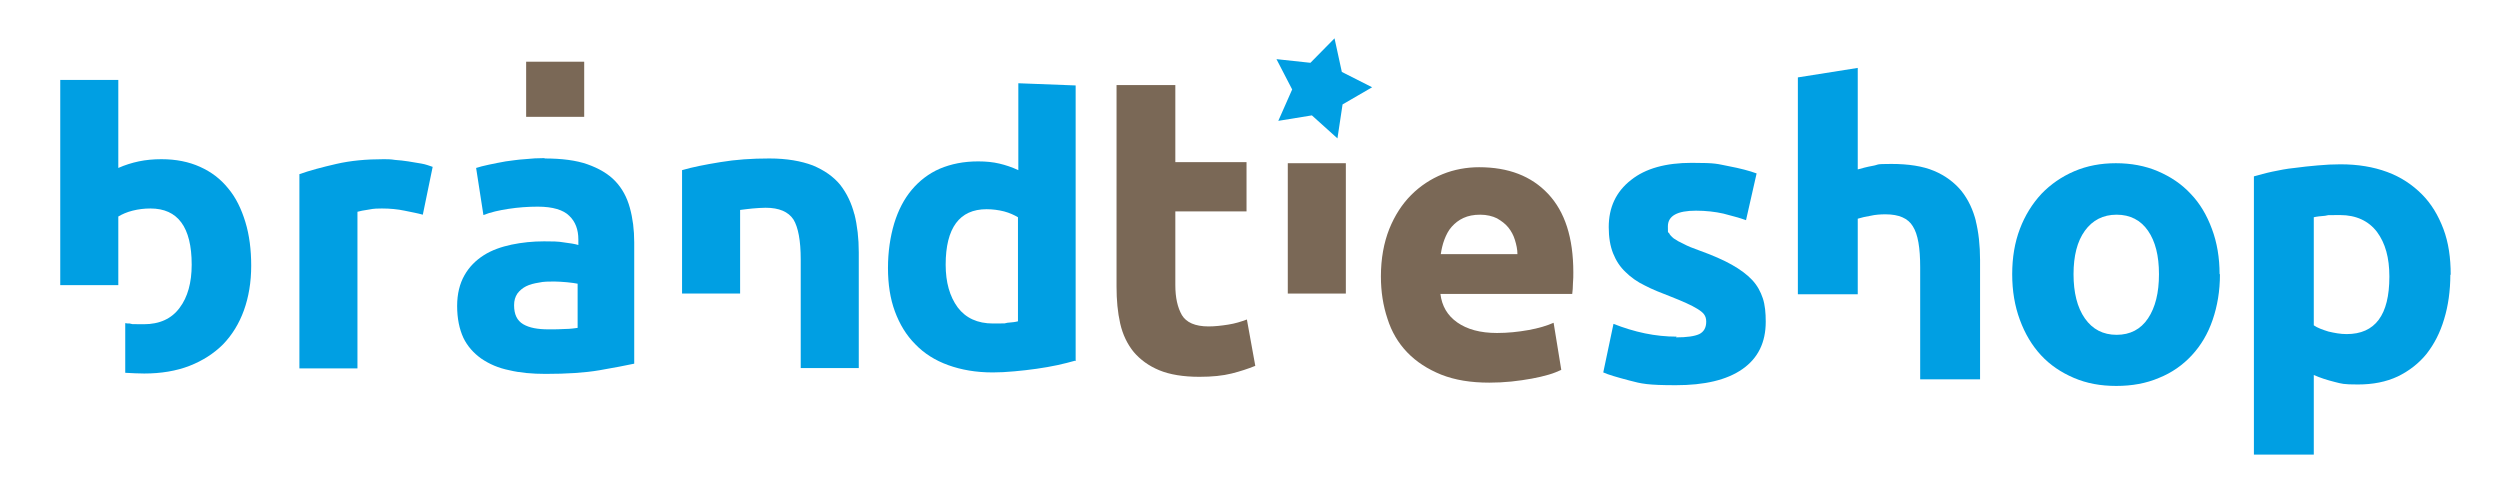 <?xml version="1.0" encoding="UTF-8"?>
<svg id="Laag_1" data-name="Laag 1" xmlns="http://www.w3.org/2000/svg" version="1.1" viewBox="0 0 684.7 138.1">
  <defs>
    <style>
      .cls-1 {
        fill: #7a6856;
      }

      .cls-1, .cls-2, .cls-3 {
        stroke-width: 0px;
      }

      .cls-2 {
        fill: #009fe3;
      }

      .cls-3 {
        fill: #7a6856;
      }
    </style>
  </defs>
  <path class="cls-1" d="M378.2,75.8c0-5,.8-9.3,2.3-13.1,1.5-3.7,3.5-6.8,6-9.3,2.5-2.5,5.4-4.4,8.6-5.7,3.2-1.3,6.6-1.9,10-1.9,8,0,14.3,2.4,18.9,7.3,4.6,4.9,6.9,12,6.9,21.5,0,.9,0,1.9-.1,3,0,1.1-.1,2.1-.2,2.9h-36.1c.4,3.3,1.9,5.9,4.6,7.8,2.7,1.9,6.3,2.9,10.9,2.9,2.9,0,5.8-.3,8.6-.8,2.8-.5,5.1-1.2,6.9-2l2.1,12.9c-.9.4-2,.9-3.4,1.3-1.4.4-3,.8-4.7,1.1-1.7.3-3.6.6-5.6.8-2,.2-4,.3-6,.3-5.1,0-9.4-.7-13.2-2.2-3.7-1.5-6.8-3.5-9.3-6.1-2.5-2.6-4.3-5.7-5.4-9.2-1.2-3.6-1.8-7.4-1.8-11.5ZM415.6,69.7c0-1.4-.3-2.7-.7-4-.4-1.3-1-2.4-1.8-3.4-.8-1-1.9-1.8-3.1-2.5-1.2-.6-2.8-1-4.6-1-1.8,0-3.3.3-4.6.9-1.3.6-2.3,1.4-3.2,2.4-.9,1-1.5,2.2-2,3.5-.5,1.3-.8,2.7-1,4h21Z"/>
  <rect class="cls-3" x="352.7" y="44.7" width="15.9" height="35.7"/>
  <rect class="cls-3" x="144.1" y="16.9" width="15.9" height="15.1"/>
  <path class="cls-3" d="M305.6,23.3h16.3c0-.1,0,21.1,0,21.1h19.5v13.5h-19.5s0,20.2,0,20.2c0,3.4.6,6.1,1.8,8.2,1.2,2,3.6,3.1,7.3,3.1,1.7,0,3.5-.2,5.4-.5,1.9-.3,3.5-.8,5.1-1.4l2.3,12.7c-2,.8-4.1,1.5-6.5,2.1-2.4.6-5.3.9-8.8.9-4.4,0-8.1-.6-11-1.8-2.9-1.2-5.2-2.9-7-5-1.7-2.1-3-4.7-3.7-7.8-.7-3.1-1-6.4-1-10.1V23.3Z"/>
  <path class="cls-2" d="M115.8,58.8c-1.4-.4-3.1-.7-5-1.1-1.9-.4-4-.6-6.2-.6-1,0-2.2,0-3.6.3-1.4.2-2.4.4-3.1.6v42.9h-15.9v-53.2c2.8-1,6.2-1.9,10.1-2.8,3.9-.9,8.2-1.3,13-1.3.9,0,1.9,0,3.1.2,1.2.1,2.4.2,3.6.4,1.2.2,2.4.4,3.6.6,1.2.2,2.2.6,3.1.9l-2.7,13.1Z"/>
  <path class="cls-2" d="M67.2,60.8c-1.1-3.6-2.6-6.7-4.7-9.2-2.1-2.6-4.6-4.5-7.7-5.9-3.1-1.4-6.6-2.1-10.6-2.1-2.2,0-4.3.2-6.2.6-1.9.4-3.8,1-5.6,1.8v-24.1s-15.9,0-15.9,0v56.2s15.9,0,15.9,0v-18.8c1-.6,2.3-1.2,3.9-1.6,1.6-.4,3.2-.6,4.9-.6,7.5,0,11.3,5.1,11.3,15.4,0,4.9-1.1,8.9-3.3,11.8-2.2,3-5.5,4.5-9.8,4.5s-2.7,0-3.9-.2c-.4,0-.8,0-1.2-.1v13.6c1.8.1,3.6.2,5.2.2,4.6,0,8.8-.7,12.4-2.1,3.6-1.4,6.7-3.4,9.2-5.9,2.5-2.6,4.4-5.7,5.7-9.3,1.3-3.6,2-7.7,2-12.2,0-4.4-.5-8.4-1.6-12Z"/>
  <path class="cls-2" d="M149.1,43.4c4.7,0,8.7.5,11.8,1.6,3.1,1.1,5.7,2.6,7.6,4.6,1.9,2,3.2,4.4,4,7.3.8,2.9,1.2,6,1.2,9.5v33.2c-2.3.5-5.5,1.1-9.5,1.8-4.1.7-9,1-14.8,1-3.6,0-7-.3-9.9-1-3-.6-5.5-1.7-7.7-3.2-2.1-1.5-3.8-3.4-4.9-5.7-1.1-2.4-1.7-5.3-1.7-8.7,0-3.3.7-6.1,2-8.4,1.3-2.3,3.1-4.1,5.3-5.5,2.2-1.4,4.8-2.3,7.6-2.9,2.9-.6,5.8-.9,8.9-.9,2.1,0,3.9,0,5.5.3,1.6.2,2.9.4,3.9.7v-1.5c0-2.7-.8-4.9-2.5-6.5-1.6-1.6-4.5-2.5-8.6-2.5-2.7,0-5.4.2-8,.6-2.6.4-4.9.9-6.9,1.7l-2-12.9c.9-.3,2.1-.6,3.5-.9,1.4-.3,2.9-.6,4.6-.9,1.6-.2,3.4-.5,5.2-.6,1.8-.2,3.7-.3,5.5-.3ZM150.3,90.2c1.6,0,3.1,0,4.5-.1,1.4,0,2.6-.2,3.4-.3v-12.1c-.6-.1-1.6-.3-2.9-.4-1.3-.1-2.5-.2-3.5-.2-1.5,0-2.9,0-4.2.3-1.3.2-2.5.5-3.5,1-1,.5-1.8,1.2-2.4,2-.6.9-.9,1.9-.9,3.2,0,2.5.8,4.2,2.5,5.2,1.7,1,4,1.4,6.9,1.4Z"/>
  <path class="cls-2" d="M294.4,98.8c-1.4.4-3,.8-4.8,1.2-1.8.4-3.7.7-5.7,1-2,.3-4,.5-6.1.7-2.1.2-4.1.3-5.9.3-4.6,0-8.6-.7-12.2-2-3.6-1.3-6.6-3.2-9-5.7-2.5-2.5-4.3-5.5-5.6-9-1.3-3.5-1.9-7.5-1.9-11.9s.6-8.5,1.7-12.2c1.1-3.6,2.7-6.7,4.8-9.2,2.1-2.5,4.7-4.5,7.7-5.8,3.1-1.3,6.5-2,10.5-2,2.2,0,4.1.2,5.8.6,1.7.4,3.5,1,5.2,1.8v-23.8s15.7.6,15.7.6v75.5ZM259,72.5c0,4.8,1.1,8.7,3.3,11.7,2.2,2.9,5.4,4.4,9.7,4.4s2.7,0,3.9-.2c1.2-.1,2.2-.2,2.9-.4v-28.5c-1-.6-2.3-1.2-3.8-1.6-1.6-.4-3.2-.6-4.8-.6-7.4,0-11.2,5.1-11.2,15.2Z"/>
  <path class="cls-2" d="M459,92.4c3,0,5.1-.3,6.4-.9,1.2-.6,1.9-1.7,1.9-3.4s-.8-2.5-2.4-3.5c-1.6-1-4.1-2.1-7.4-3.4-2.6-1-4.9-1.9-7-3-2.1-1-3.9-2.3-5.3-3.7-1.5-1.4-2.6-3.1-3.4-5.1-.8-2-1.2-4.4-1.2-7.2,0-5.4,2-9.7,6.1-12.9,4-3.2,9.6-4.7,16.6-4.7s6.9.3,10.1.9c3.2.6,5.8,1.3,7.7,2l-2.9,12.8c-1.9-.7-4-1.2-6.2-1.8-2.2-.5-4.8-.8-7.5-.8-5.1,0-7.7,1.4-7.7,4.3s.1,1.2.3,1.8c.2.5.7,1,1.3,1.5.7.5,1.6,1,2.7,1.5,1.1.6,2.6,1.2,4.3,1.8,3.6,1.3,6.6,2.6,8.9,3.9,2.3,1.3,4.2,2.7,5.6,4.2,1.4,1.5,2.3,3.2,2.9,5,.6,1.8.8,4,.8,6.4,0,5.7-2.1,10-6.4,13s-10.4,4.4-18.2,4.4-9.4-.4-12.8-1.3c-3.4-.9-5.8-1.6-7.1-2.2l2.8-13.3c2.8,1.1,5.7,2,8.6,2.6,2.9.6,5.8.9,8.7.9Z"/>
  <path class="cls-2" d="M608,75.1c0,4.6-.7,8.7-2,12.5-1.3,3.8-3.2,7-5.7,9.7-2.5,2.7-5.5,4.8-9,6.2-3.5,1.5-7.4,2.2-11.7,2.2s-8.1-.7-11.6-2.2c-3.5-1.5-6.5-3.5-9-6.2-2.5-2.7-4.4-5.9-5.8-9.7-1.4-3.8-2.1-7.9-2.1-12.5s.7-8.7,2.1-12.4,3.4-6.9,5.9-9.6c2.5-2.6,5.5-4.7,9-6.2,3.5-1.5,7.3-2.2,11.4-2.2s8,.7,11.5,2.2c3.5,1.5,6.5,3.5,9,6.2,2.5,2.6,4.4,5.8,5.8,9.6,1.4,3.7,2.1,7.9,2.1,12.4ZM591.3,75.1c0-5.1-1-9-3-11.9-2-2.9-4.9-4.4-8.6-4.4s-6.6,1.5-8.7,4.4c-2.1,2.9-3.1,6.9-3.1,11.9s1,9.1,3.1,12.1c2.1,3,5,4.5,8.7,4.5s6.6-1.5,8.6-4.5c2-3,3-7,3-12.1Z"/>
  <path class="cls-2" d="M671.1,75.2c0,4.5-.6,8.6-1.7,12.2-1.1,3.7-2.7,6.8-4.8,9.5-2.1,2.6-4.8,4.7-7.9,6.2-3.2,1.5-6.8,2.2-10.9,2.2s-4.4-.2-6.4-.7-3.9-1.1-5.7-1.9v21.8h-16.4V48.3c1.5-.4,3.2-.9,5.1-1.3,1.9-.4,3.9-.8,6-1,2.1-.3,4.2-.5,6.4-.7,2.2-.2,4.2-.3,6.2-.3,4.8,0,9,.7,12.8,2.1s6.9,3.5,9.5,6.1c2.6,2.6,4.5,5.8,5.9,9.5,1.4,3.7,2,7.9,2,12.6ZM654.4,75.7c0-5.1-1.1-9.1-3.4-12.2-2.3-3-5.7-4.6-10.1-4.6s-2.8,0-4.1.2c-1.2.1-2.3.2-3.1.4v29.6c1,.7,2.4,1.2,4,1.7,1.7.4,3.3.7,5,.7,7.8,0,11.7-5.2,11.7-15.7Z"/>
  <path class="cls-2" d="M234,58.7c-.8-3.1-2.1-5.8-3.9-8.1-1.9-2.3-4.4-4-7.5-5.3-3.2-1.2-7.1-1.9-11.9-1.9s-9.2.3-13.4,1c-4.3.7-7.8,1.4-10.5,2.2v33.8h15.9v-22.9c1-.1,2.1-.3,3.4-.4,1.3-.1,2.5-.2,3.6-.2,3.7,0,6.2,1.1,7.6,3.2,1.3,2.1,2,5.8,2,10.9v29.8h15.9v-31.7c0-3.8-.4-7.3-1.2-10.5Z"/>
  <path class="cls-2" d="M541.2,60.7c-.8-3.2-2.1-6-4-8.4-1.9-2.3-4.4-4.2-7.5-5.5-3.1-1.3-7-1.9-11.7-1.9s-3.3.2-5,.5c-1.7.3-3.1.7-4.2,1v-27.8l-16.4,2.6v59.4h16.4v-20.7c1-.3,2.2-.6,3.5-.8,1.3-.3,2.7-.4,4.1-.4,3.7,0,6.2,1.1,7.5,3.3,1.4,2.2,2,5.9,2,11.2v30.7h16.4v-32.7c0-4-.4-7.6-1.2-10.8Z"/>
  <polygon class="cls-2" points="366.3 37.9 359.3 31.6 350.1 33.1 353.9 24.5 349.6 16.2 358.9 17.2 365.5 10.5 367.5 19.7 375.8 23.9 367.7 28.6 366.3 37.9"/>
</svg>